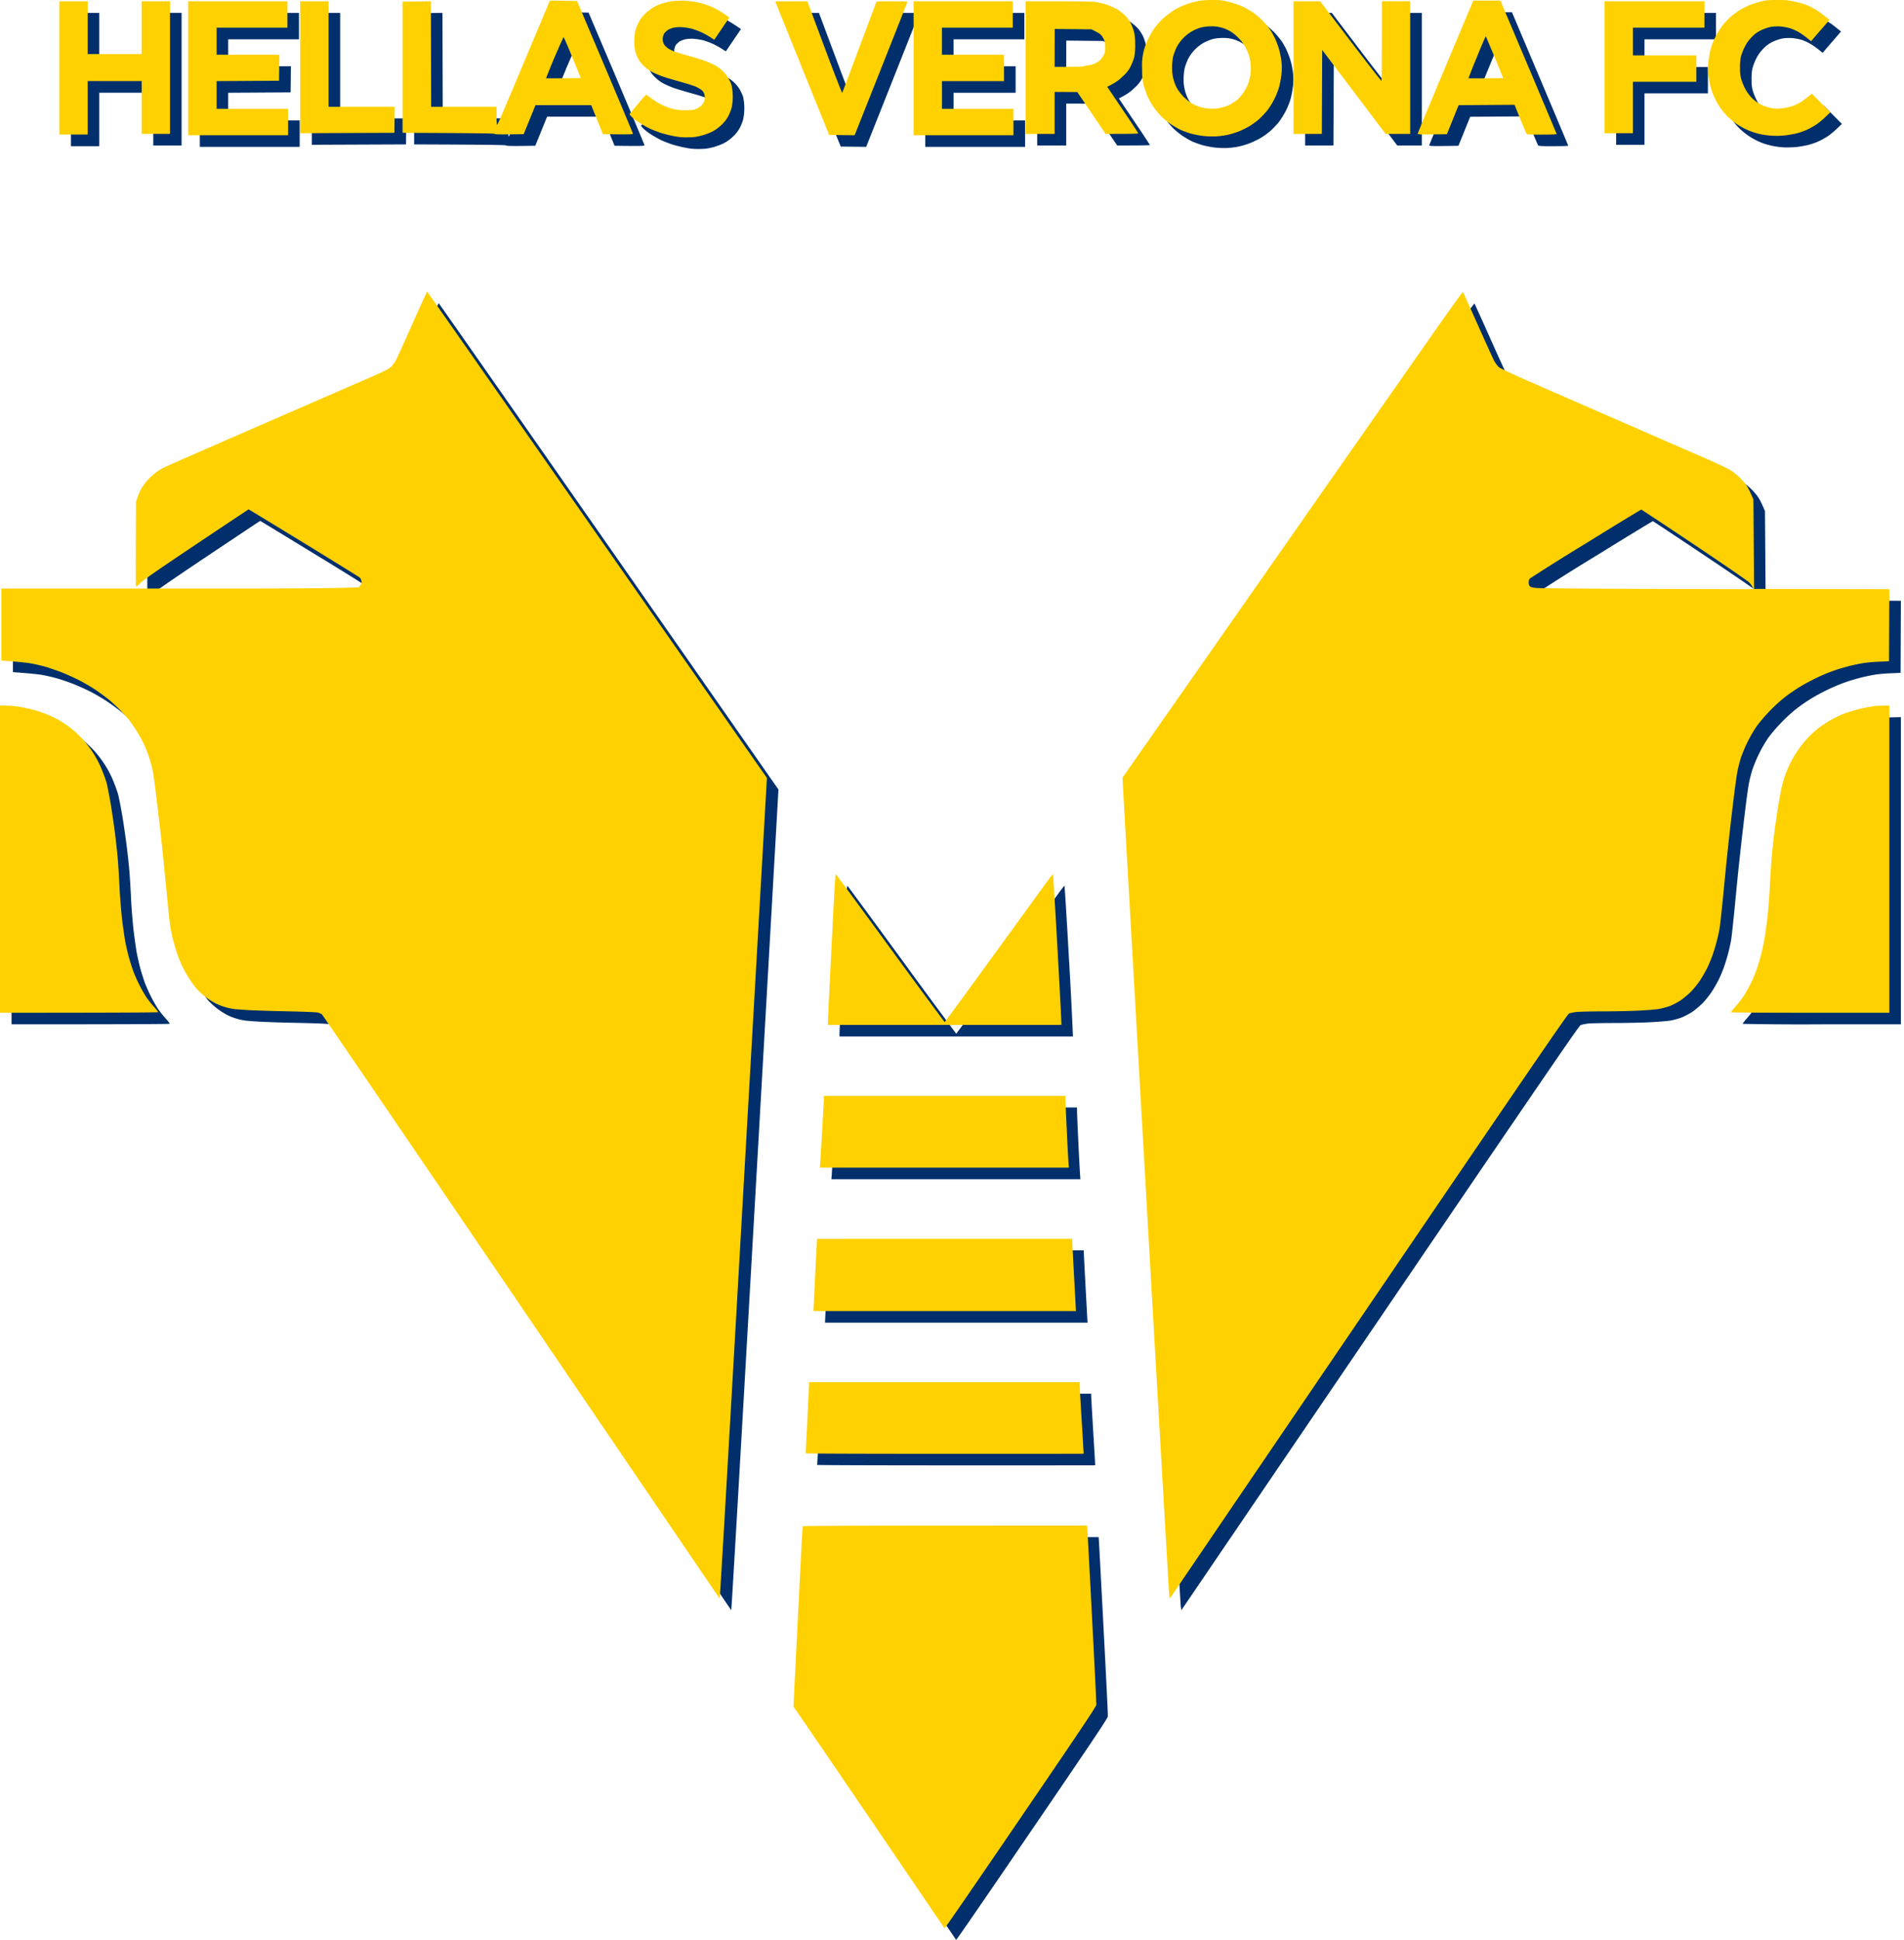 <svg xmlns="http://www.w3.org/2000/svg" width="491" height="500" fill="none"><path fill="#002F6C" fill-rule="evenodd" d="M315.42 2.99c2.14-.03 2.66.02 4.53.5 1.34.34 2.68.82 3.82 1.36.95.48 2.24 1.27 2.86 1.74.62.48 1.6 1.35 2.19 1.97.57.62 1.3 1.51 1.64 1.99.32.47.9 1.46 1.24 2.18.35.72.85 2.02 1.1 2.89.25.84.54 2.3.64 3.2.13 1.2.13 2.2-.02 3.5-.13 1-.4 2.5-.65 3.32-.22.82-.8 2.18-1.24 3.05-.45.85-1.24 2.12-1.76 2.79-.55.67-1.47 1.64-2.07 2.18-.57.53-1.71 1.35-2.5 1.84-.8.48-2.15 1.12-3 1.45-.86.32-2.13.7-2.78.82-.67.15-1.96.32-2.88.37-.97.05-2.39 0-3.38-.13-.97-.12-2.39-.4-3.13-.62-.77-.22-1.87-.62-2.44-.87-.6-.25-1.69-.9-2.48-1.39-.8-.52-2-1.5-2.66-2.16a22 22 0 0 1-2.17-2.66c-.52-.8-1.19-2.01-1.46-2.71-.3-.7-.72-1.96-.95-2.79-.3-1.26-.37-2-.37-4.22a15.03 15.03 0 0 1 1.3-6.99c.29-.72.99-1.98 1.5-2.78.56-.82 1.57-2.09 2.32-2.8.75-.7 2.04-1.75 2.88-2.27a19.63 19.63 0 0 1 6.04-2.41c1-.23 2.17-.35 3.88-.35Zm-4.87 7.95a10.4 10.4 0 0 0-4.15 4.23c-.35.72-.75 1.81-.9 2.44-.15.62-.27 1.89-.27 2.8a10.84 10.84 0 0 0 1.27 5.3c.32.6 1.1 1.62 1.76 2.29.7.67 1.7 1.46 2.29 1.76.57.3 1.42.67 1.91.8.48.15 1.5.32 2.27.4a10.55 10.55 0 0 0 5.29-.95c.62-.3 1.57-.92 2.09-1.37.52-.47 1.27-1.36 1.66-1.96.4-.62.87-1.57 1.07-2.09a10.98 10.98 0 0 0 .67-4.8 15.4 15.4 0 0 0-.37-2.26c-.15-.57-.57-1.59-.92-2.26a9.9 9.9 0 0 0-1.94-2.56 9.2 9.2 0 0 0-7.03-2.93c-.77 0-1.87.12-2.44.27-.6.15-1.61.55-2.26.9ZM461.24 3c1.84-.03 2.86.05 4.25.35 1 .2 2.34.54 2.96.8.62.22 1.64.69 2.26 1.04.62.35 1.57.97 2.09 1.36.52.43 1.2.95 1.96 1.57l-4.75 5.5-1.01-.83a19.5 19.5 0 0 0-2.14-1.49c-.62-.37-1.62-.82-2.24-1.02-.62-.2-1.76-.4-2.51-.47-.82-.05-1.87 0-2.54.12-.62.13-1.71.5-2.43.85a7.8 7.8 0 0 0-2.44 1.79 9.48 9.48 0 0 0-1.76 2.44c-.38.72-.8 1.81-.97 2.43-.2.77-.3 1.74-.28 3.06 0 1.57.1 2.19.45 3.3.25.78.75 1.87 1.1 2.47.34.57.94 1.36 1.34 1.79a9.4 9.4 0 0 0 8.3 2.8c.82-.1 1.94-.37 2.54-.6.57-.19 1.49-.66 2.08-1.04.57-.37 1.42-.99 2.71-2.08l4.78 4.8-1.22 1.16c-.67.65-1.74 1.54-2.36 1.97-.63.42-1.7 1.02-2.34 1.31-.67.33-1.81.72-2.54.92-.72.2-2.13.45-3.13.58-1 .1-2.56.14-3.48.1a19.67 19.67 0 0 1-5.05-.97 17.6 17.6 0 0 1-6.36-3.96c-.57-.57-1.39-1.56-1.84-2.18a18.54 18.54 0 0 1-2.58-5.5c-.2-.74-.45-2.14-.55-3.03-.12-1.22-.12-2.19.02-3.58.13-1.07.4-2.59.65-3.4a18.41 18.41 0 0 1 2.81-5.57c.45-.63 1.34-1.62 1.96-2.2.6-.54 1.67-1.36 2.34-1.8.65-.43 1.8-1.05 2.51-1.35a22.82 22.82 0 0 1 4.63-1.34c.17-.05 1.44-.1 2.78-.1Zm-316.44.15 6.98.1L159 20.22c3.95 9.37 7.2 17.1 7.2 17.22 0 .18-.86.23-7.72.13l-3.03-7.49h-14.37l-3.04 7.49-3.75.05c-2.41.02-3.75 0-3.75-.13 0-.12-4.1-.2-23.74-.27V3.42l7.3-.1.08 27.19h16.88v2.36c0 1.3.05 2.36.12 2.36.08 0 3.04-6.89 6.57-15.31l6.73-16.04.33-.74Zm-1 20c.03.03 2.04.03 4.5 0l4.47-.04c-3.33-8.18-4.37-10.54-4.47-10.54-.07 0-1.14 2.36-2.36 5.27-1.2 2.9-2.16 5.3-2.14 5.32Zm34.5-19.98a21.16 21.16 0 0 1 6 .8c.82.22 2.1.72 2.88 1.1.75.37 1.94 1.06 3.9 2.43l-1.34 1.96-2.56 3.78-.97-.62c-.52-.35-1.6-.95-2.34-1.3-.77-.34-1.91-.76-2.53-.94-.62-.15-1.7-.32-2.34-.37a8.87 8.87 0 0 0-2.19.1c-.52.1-1.22.37-1.54.57-.32.22-.74.6-.94.85a2.9 2.9 0 0 0-.23 2.66c.15.37.6.87 1.02 1.16.4.3 1.17.7 1.7.9.52.2 1.93.62 3.13.97 1.19.32 2.9.82 3.82 1.12.92.3 2.22.82 2.91 1.17a9.12 9.12 0 0 1 3.85 3.18c.4.62.9 1.64 1.1 2.26a14.02 14.02 0 0 1 .05 5.67c-.13.57-.5 1.56-.82 2.18a8.37 8.37 0 0 1-1.7 2.27c-.71.72-1.6 1.36-2.43 1.81-.72.37-2.04.87-2.96 1.1-1.22.32-2.14.42-3.55.42-1.37.02-2.46-.1-3.75-.38-1-.2-2.47-.57-3.21-.82-.77-.24-2.04-.74-2.79-1.09a29.29 29.29 0 0 1-2.7-1.54c-.73-.47-1.6-1.14-1.92-1.5-.57-.56-.6-.64-.32-.94.15-.15 1.1-1.29 2.11-2.5a27.37 27.37 0 0 1 1.96-2.24c.03 0 .65.44 1.35.96.7.53 1.89 1.27 2.66 1.65.74.37 2.01.84 2.78 1.04.92.25 1.94.37 3.13.37.95 0 1.97-.05 2.26-.1.28-.07.8-.27 1.12-.44.33-.15.85-.55 1.15-.9a3 3 0 0 0 .64-1.24 3.5 3.5 0 0 0-.05-1.34c-.1-.45-.37-.87-.74-1.17-.3-.25-.97-.65-1.47-.87a36.9 36.9 0 0 0-3.75-1.2c-1.54-.44-3.46-1-4.2-1.24-.77-.22-2.04-.74-2.84-1.12a9.34 9.34 0 0 1-2.58-1.76 7.04 7.04 0 0 1-1.64-2.14c-.28-.57-.57-1.47-.67-1.96a13.2 13.2 0 0 1 .07-5.03c.15-.57.57-1.59.92-2.23.4-.8 1.04-1.6 1.76-2.29a11.32 11.32 0 0 1 4.1-2.44c.48-.17 1.42-.42 2.1-.54.64-.13 1.83-.23 2.6-.23Zm204.61-.02h6.99l7.25 17.13c3.98 9.42 7.26 17.2 7.26 17.27 0 .08-1.71.13-3.78.13-2.9.02-3.82-.05-3.97-.2-.1-.13-.85-1.87-3.1-7.48l-14.43.1-3.03 7.48-3.78.05c-2.9.05-3.75 0-3.75-.18 0-.12 3.23-7.88 7.16-17.25l7.18-17.05Zm-1.24 20c.02.03 2.04.03 4.5 0l4.45-.04a507.3 507.3 0 0 0-4.48-10.76c-.05-.05-1.1 2.36-2.3 5.34a143.43 143.43 0 0 0-2.17 5.47ZM18.29 3.32h7.31v13.6h13.92V3.31h7.31V37.5h-7.3V23.9H25.6v13.78h-7.3V3.3Zm33.24 0H77.1v6.81H58.84v6.96h16.18l-.08 6.72-16.1.1v7.13h18.44v6.81H51.53V3.31Zm28.88 0h7.31v27.2h17.05l-.07 6.7-24.29.1v-34Zm130.78 0 4.43 11.86c2.43 6.54 4.5 11.8 4.55 11.73.07-.07 2.03-5.27 4.37-11.56 2.36-6.29 4.33-11.56 4.38-11.73.1-.27.44-.3 4.1-.3 3.73 0 4 .03 3.9.3-.02.17-3.1 7.96-13.55 34.23l-6.56-.07-6.96-17.18c-3.8-9.47-6.94-17.2-6.94-17.23 0-.02 1.87-.05 8.28-.05Zm27.4 0h25.57v6.81H245.9v6.96h16.01v6.82h-16v7.13h18.44v6.81h-25.75V3.31Zm28.88 0h8.23c4.72 0 8.85.08 9.7.18.81.12 2.18.42 3.05.72.85.3 2.11.87 2.79 1.27.64.42 1.59 1.19 2.08 1.71a9.64 9.64 0 0 1 1.32 1.89c.27.52.62 1.47.77 2.09.22.8.32 1.79.32 3.3a16 16 0 0 1-.22 3.14c-.12.52-.52 1.56-.84 2.26a7.9 7.9 0 0 1-2.04 2.7c-1 1-1.8 1.62-4.1 2.8l4 5.93c2.21 3.26 4 6 4 6.07 0 .07-1.89.12-8.43.12l-7.3-10.79-5.85-.02v10.81h-7.48V3.31Zm7.48 16.9c5.8 0 7.49-.04 7.49-.12 0-.07.44-.17.99-.22.55-.08 1.44-.3 1.94-.52a5.3 5.3 0 0 0 1.49-1.05c.3-.32.7-.94.87-1.39.22-.57.3-1.12.25-2.09a3.86 3.86 0 0 0-.6-2.19c-.42-.7-.74-.97-1.71-1.46l-1.2-.62-9.5-.1-.02 9.77Zm61.6-16.9h6.89l7.83 10.3c4.3 5.64 7.88 10.24 7.95 10.19.08-.05.13-4.68.13-20.49h7.3V37.5h-6.33l-16.36-21.62-.1 21.62h-7.3V3.31Zm80.22 0h25.75v6.81h-18.44v7.14h16.35v6.8h-16.35v13.26h-7.31v-34ZM113.13 78.14c.05 0 19.78 28.19 87.62 125.36l-.05.81-5.96 104.6c-3.26 57.08-5.97 104.29-6.17 106.13l-51.16-75.22c-28.14-41.34-51.28-75.3-51.43-75.4-.15-.12-.57-.3-.94-.42-.45-.13-3.33-.25-7.93-.35-3.98-.07-8.6-.22-10.27-.32-1.66-.1-3.36-.23-3.73-.3a15.65 15.65 0 0 1-4.57-1.44 18.5 18.5 0 0 1-4.8-3.68 28.66 28.66 0 0 1-4.87-8.55 45.7 45.7 0 0 1-1.94-7.31c-.15-.92-.42-3.36-.62-5.42s-.62-6.49-.97-9.84a633.23 633.23 0 0 0-2.26-20.14 103.6 103.6 0 0 0-.7-4.9 31.86 31.86 0 0 0-2.41-7.23 37.72 37.72 0 0 0-3.75-6.02 56.81 56.81 0 0 0-2.1-2.33 49.63 49.63 0 0 0-2.85-2.69 54.8 54.8 0 0 0-3.75-2.75c-1.2-.8-3.19-1.94-4.43-2.57a66.67 66.67 0 0 0-4.27-1.91 73.3 73.3 0 0 0-3.9-1.34c-1.08-.3-2.72-.7-3.66-.87-.97-.2-3.13-.45-7.93-.8v-18.57h60.2c14.02 0 26.95-.07 31.95-.32l.4-.5c.32-.37.4-.6.3-1.1a1.66 1.66 0 0 0-.4-.88 831.1 831.1 0 0 0-14.45-8.95c-7.78-4.75-14.2-8.66-14.22-8.66-.05 0-6.14 4.06-13.54 9-10.1 6.77-13.7 9.25-14.45 10.05-.62.64-1.02.94-1.09.8-.05-.13-.07-5.08.03-21.83l.47-1.4c.27-.77.84-1.91 1.24-2.53.42-.62 1.22-1.6 1.77-2.14.57-.55 1.41-1.3 1.9-1.64.48-.32 1.3-.84 1.82-1.1.53-.27 10.07-4.44 21.23-9.31l28.47-12.38c7.33-3.19 8.25-3.63 8.94-4.33a8.24 8.24 0 0 0 1.32-1.89c.3-.62 2.19-4.8 4.18-9.27 2.01-4.5 3.68-8.15 3.73-8.15Zm267.1.1c.07.07 1.79 3.87 3.82 8.42 2.04 4.58 3.93 8.73 4.2 9.25.28.52.8 1.24 1.15 1.61.57.55 4.05 2.12 23.47 10.57 12.52 5.47 25.6 11.16 29.05 12.65 3.8 1.67 6.74 3.04 7.49 3.53a15.8 15.8 0 0 1 4 3.9c.4.63.97 1.7 1.74 3.58l.17 23.02 34.88.08-.08 18.57-2.6.12c-1.45.05-3.36.22-4.28.4-.92.15-2.39.47-3.3.7-.93.24-2.25.62-2.97.84a46.06 46.06 0 0 0-7.13 3.03 41.77 41.77 0 0 0-7.2 4.67 43.94 43.94 0 0 0-6.6 6.92 36.27 36.27 0 0 0-4.13 8.25c-.3.97-.69 2.46-.86 3.33-.18.84-.65 4.15-1.02 7.3a830.4 830.4 0 0 0-2.64 24.41c-.4 4.04-.82 8.04-.97 8.9a45.58 45.58 0 0 1-1.94 7.23c-.34.93-.94 2.35-1.36 3.17-.4.8-1.2 2.19-1.77 3.03-.57.87-1.61 2.16-2.33 2.89-.7.72-1.92 1.71-2.66 2.23-.77.5-2.02 1.15-2.76 1.44-.75.28-2.04.63-2.86.78-.85.12-3.18.32-5.17.42-2.02.1-6.24.2-9.4.2-3.18 0-6.26.07-6.88.17-.63.1-1.37.25-1.65.35-.44.12-8.02 11.18-103 150.84l-.16-1.2c-.07-.64-2.78-47.82-6.04-104.85-3.25-57-5.94-104.08-5.99-105.57l36.97-52.85c20.3-29.06 40.04-57.25 43.82-62.64 3.78-5.42 6.94-9.77 6.99-9.7Zm17.32 73.82c-.25.25-.35.6-.35 1.05 0 .42.1.8.3 1 .23.22.75.34 1.74.44.8.07 13.7.17 28.71.22l27.27.08c-.4-.8-.77-1.32-1.09-1.7-.3-.34-6.66-4.7-14.12-9.69-7.48-5-13.67-9.1-13.75-9.12-.1-.03-6.53 3.88-14.26 8.67a555.21 555.21 0 0 0-14.45 9.05ZM2.98 184.86h1.44c.8 0 2.26.12 3.26.26 1 .15 2.68.5 3.75.78 1.05.27 2.69.82 3.66 1.21.94.38 2.36 1.07 3.13 1.5.74.44 1.96 1.24 2.68 1.78a26.56 26.56 0 0 1 8.4 11.11c.43 1.05.95 2.52 1.15 3.21.2.72.67 3.16 1.07 5.42.37 2.26.87 5.7 1.12 7.68.24 1.97.57 4.85.7 6.44.14 1.6.34 4.77.44 7.06.1 2.31.4 5.97.62 8.1.25 2.17.65 4.95.87 6.2.25 1.26.67 3.13.97 4.2.3 1.04.8 2.66 1.14 3.57a39.16 39.16 0 0 0 3.29 6.54 26.5 26.5 0 0 0 2.06 2.61c.62.67 1.07 1.27 1.02 1.35-.05.07-9.25.14-40.77.14v-79.17Zm487.22 0v79.16h-20.31a817.5 817.5 0 0 1-20.46-.12c-.05-.07.37-.65.95-1.3.57-.61 1.49-1.78 2.06-2.6a33.5 33.5 0 0 0 3.36-6.62c.34-.91.84-2.53 1.14-3.57.3-1.07.72-2.94.97-4.2.22-1.25.62-4.03.87-6.2.22-2.13.52-5.79.62-8.1.1-2.29.35-5.82.52-7.83a233 233 0 0 1 .77-6.98c.25-1.82.7-4.73.97-6.47.3-1.71.7-3.8.9-4.6.2-.82.6-2.1.87-2.88.3-.77.82-2.04 1.19-2.78.35-.78 1.24-2.27 1.94-3.34.75-1.09 1.94-2.58 2.86-3.5.84-.87 2.13-2.01 2.86-2.53.72-.53 2.01-1.37 2.88-1.87.84-.47 2.19-1.12 2.96-1.44a38.75 38.75 0 0 1 6.44-1.82 59.8 59.8 0 0 0 1.99-.32c.24-.02 1.16-.07 3.65-.1Zm-271.65 43.47c.07.05 6.39 8.62 14.04 19.09a2001.42 2001.42 0 0 0 14 19.02c.05 0 5.77-7.81 12.7-17.35l13.87-19.1c.7-.94 1.3-1.71 1.34-1.69.06.03.58 8.4 1.15 18.62a1104.1 1104.1 0 0 1 1.04 20.24h-60.2v-.82c0-.48.4-8.65.87-18.2.47-9.55.92-17.92 1-18.62.04-.7.14-1.22.19-1.2Zm-3.1 57.12h62.29v.85c0 .44.15 4.05.34 7.98.18 3.92.38 7.7.53 9.67H214.4l.1-1.27.52-8.58c.22-4.03.42-7.63.42-7.98v-.67Zm64.03 36.82v.54c.02.33.22 4.53.97 18.1h-67.7l.46-9.27c.24-5.12.47-9.32.47-9.35.02-.02 14.81-.02 65.8-.02Zm-67.87 36.96h69.78v.47c0 .28.23 4.4.52 9.2.3 4.8.52 8.75.52 8.78 0 .02-16.13.02-35.84.02-19.71 0-35.85-.05-35.85-.12l.45-8.75c.22-4.75.42-8.85.42-9.13v-.47Zm71.7 36.96.1 1.35c.04.74.6 11 1.21 22.82.62 11.78 1.12 21.72 1.07 22.05-.02.47-4.4 6.98-19.54 29.15-10.71 15.71-19.51 28.52-19.58 28.44-.06-.07-8.53-12.53-18.85-27.69-10.34-15.16-19.06-27.99-20.13-29.46l1.17-23.12c.62-12.7 1.16-23.19 1.21-23.31.05-.18 7.56-.23 73.34-.23Z" clip-rule="evenodd"/><path fill="#FFD100" fill-rule="evenodd" d="M312.44 0c2.14-.02 2.66.03 4.52.5 1.35.35 2.69.82 3.83 1.37.95.47 2.24 1.27 2.86 1.74.62.47 1.6 1.34 2.19 1.96.57.62 1.3 1.52 1.64 2 .32.46.9 1.46 1.24 2.18.35.72.85 2.01 1.1 2.88.25.85.54 2.31.64 3.21.13 1.2.13 2.19-.02 3.5-.13 1-.4 2.5-.65 3.31a19.25 19.25 0 0 1-3 5.84c-.55.67-1.47 1.64-2.07 2.19-.57.52-1.71 1.34-2.51 1.84-.8.47-2.14 1.12-2.98 1.44-.87.32-2.14.7-2.79.82-.67.15-1.96.32-2.88.37-.97.05-2.39 0-3.38-.12-.97-.12-2.39-.4-3.13-.62-.77-.22-1.87-.62-2.44-.87-.6-.25-1.69-.9-2.49-1.4-.79-.52-1.98-1.48-2.66-2.16a22 22 0 0 1-2.16-2.66c-.52-.8-1.2-2-1.46-2.7-.3-.7-.72-1.97-.95-2.79-.3-1.27-.37-2.01-.37-4.23a15.04 15.04 0 0 1 1.3-6.98c.29-.72.99-1.99 1.5-2.78.55-.82 1.57-2.1 2.32-2.81.75-.7 2.04-1.74 2.88-2.27a19.62 19.62 0 0 1 6.04-2.4c1-.23 2.17-.35 3.88-.35Zm-4.87 7.96a10.4 10.4 0 0 0-4.15 4.23c-.35.72-.75 1.81-.9 2.43-.15.62-.27 1.9-.27 2.81a10.88 10.88 0 0 0 1.27 5.3c.32.6 1.1 1.61 1.76 2.28.7.67 1.7 1.47 2.29 1.77.57.3 1.42.67 1.91.8.47.14 1.5.32 2.26.4a10.54 10.54 0 0 0 5.3-.95c.62-.3 1.57-.92 2.09-1.37.52-.47 1.27-1.37 1.66-1.97.4-.62.87-1.56 1.07-2.08.2-.53.45-1.54.57-2.27.13-.8.18-1.81.1-2.53a15.4 15.4 0 0 0-.37-2.26c-.15-.57-.57-1.6-.92-2.27a9.94 9.94 0 0 0-1.94-2.56 9.22 9.22 0 0 0-7.03-2.93c-.77 0-1.87.13-2.44.27-.6.15-1.62.55-2.26.9ZM458.26.01c1.84-.03 2.86.04 4.25.34 1 .2 2.34.55 2.96.8.62.22 1.64.7 2.26 1.04.62.35 1.57.97 2.09 1.37.52.42 1.2.94 1.96 1.57l-4.75 5.49-1.02-.82a19.5 19.5 0 0 0-2.13-1.5c-.63-.37-1.62-.81-2.24-1.01a15 15 0 0 0-2.51-.47c-.82-.05-1.87 0-2.54.12-.62.12-1.71.5-2.43.85-.95.44-1.62.94-2.44 1.79a9.48 9.48 0 0 0-1.76 2.43c-.38.72-.8 1.82-.97 2.44-.2.77-.3 1.74-.28 3.06 0 1.56.1 2.18.45 3.3.25.77.75 1.87 1.1 2.46.34.57.94 1.37 1.34 1.8a9.38 9.38 0 0 0 8.3 2.8c.82-.1 1.94-.37 2.54-.6.57-.2 1.49-.67 2.08-1.04.58-.37 1.42-1 2.71-2.09l4.77 4.8-1.21 1.17c-.67.64-1.74 1.54-2.36 1.96-.63.42-1.7 1.02-2.34 1.32-.67.32-1.82.72-2.54.92-.72.2-2.13.45-3.13.57a20.6 20.6 0 0 1-6.34-.27 17.5 17.5 0 0 1-8.55-4.55c-.57-.57-1.4-1.57-1.84-2.19a18.35 18.35 0 0 1-2.58-5.5c-.2-.74-.45-2.13-.55-3.03-.13-1.21-.13-2.18.02-3.57.13-1.07.4-2.59.65-3.41a18.4 18.4 0 0 1 2.81-5.57c.45-.62 1.34-1.61 1.96-2.19.6-.54 1.67-1.36 2.34-1.81.65-.42 1.79-1.04 2.51-1.34A22.86 22.86 0 0 1 455.48.1c.17-.05 1.44-.1 2.78-.1ZM141.82.15l6.98.1 7.2 16.98c3.96 9.37 7.22 17.1 7.22 17.23 0 .17-.87.22-7.73.12l-3.03-7.48h-14.37l-3.04 7.48-3.75.05c-2.41.03-3.75 0-3.75-.12 0-.13-4.1-.2-23.74-.28V.43l7.3-.1.08 27.2h16.88v2.35a11 11 0 0 0 .12 2.37c.08 0 3.04-6.89 6.57-15.32L141.49.9l.32-.75Zm-1 20.02c.03.02 2.04.02 4.5 0l4.47-.05c-3.33-8.18-4.37-10.54-4.47-10.54a166.29 166.29 0 0 0-4.5 10.59Zm34.5-20a21.17 21.17 0 0 1 6 .8c.81.23 2.1.73 2.88 1.1.74.37 1.94 1.07 3.9 2.43l-1.34 1.97-2.56 3.78-.97-.62c-.52-.35-1.6-.95-2.34-1.3-.77-.35-1.91-.77-2.53-.94-.63-.15-1.7-.33-2.34-.37a8.86 8.86 0 0 0-2.19.1c-.52.1-1.22.37-1.54.57-.32.22-.74.6-.94.84a2.92 2.92 0 0 0-.23 2.66c.15.37.6.87 1.02 1.17.4.3 1.17.7 1.7.9.51.2 1.93.62 3.13.96 1.19.33 2.9.82 3.82 1.12.92.3 2.22.82 2.91 1.17a9.08 9.08 0 0 1 3.85 3.18c.4.62.9 1.64 1.1 2.26a14.03 14.03 0 0 1 .05 5.67c-.13.57-.5 1.57-.82 2.19a8.36 8.36 0 0 1-1.7 2.26 11.1 11.1 0 0 1-2.43 1.82c-.72.37-2.04.87-2.96 1.09-1.22.32-2.13.42-3.55.42-1.37.03-2.46-.1-3.75-.37-1-.2-2.47-.57-3.21-.82-.77-.25-2.04-.75-2.79-1.1a29.18 29.18 0 0 1-2.7-1.54c-.73-.47-1.6-1.14-1.92-1.49-.57-.57-.6-.64-.32-.94.15-.15 1.1-1.3 2.11-2.51a27.17 27.17 0 0 1 1.96-2.24c.03 0 .65.45 1.35.97.7.52 1.88 1.27 2.66 1.64.74.37 2 .85 2.78 1.05.92.24 1.94.37 3.13.37.95 0 1.97-.05 2.26-.1.28-.08.8-.27 1.12-.45a4.1 4.1 0 0 0 1.15-.9 3 3 0 0 0 .64-1.24c.08-.34.05-.94-.05-1.34-.1-.45-.37-.87-.74-1.17-.3-.25-.97-.64-1.47-.87-.5-.22-2.19-.77-3.75-1.2-1.54-.44-3.46-.98-4.2-1.23a23.9 23.9 0 0 1-2.84-1.12 9.34 9.34 0 0 1-2.58-1.77 7.02 7.02 0 0 1-1.64-2.13c-.28-.58-.58-1.47-.68-1.97a13.2 13.2 0 0 1 .08-5.02c.15-.57.57-1.6.92-2.24.4-.8 1.04-1.59 1.76-2.28a11.32 11.32 0 0 1 4.1-2.44c.48-.17 1.42-.42 2.1-.55.64-.12 1.83-.22 2.6-.22ZM379.93.16h6.99l7.25 17.13c3.98 9.42 7.26 17.2 7.26 17.28 0 .07-1.71.12-3.78.12-2.9.03-3.82-.05-3.97-.2-.1-.12-.85-1.86-3.11-7.48l-14.42.1-3.03 7.48-3.78.05c-2.9.05-3.75 0-3.75-.17 0-.13 3.23-7.88 7.16-17.25L379.93.15Zm-1.24 20.02c.02.02 2.04.02 4.5 0l4.45-.05a509.24 509.24 0 0 0-4.48-10.77c-.05-.05-1.1 2.36-2.3 5.35a141.3 141.3 0 0 0-2.17 5.47ZM15.3.33h7.31v13.6h13.92V.33h7.31V34.5h-7.3V20.9H22.61v13.77h-7.3V.33Zm33.24 0h25.58v6.8H55.86v6.97h16.18l-.08 6.71-16.1.1v7.14H74.3v6.8H48.55V.34Zm28.88 0h7.31v27.2h17.05l-.07 6.7-24.29.1v-34Zm130.78 0 4.43 11.86c2.43 6.53 4.5 11.8 4.55 11.73.07-.08 2.03-5.27 4.37-11.56A1484.7 1484.7 0 0 0 225.94.63c.1-.28.44-.3 4.1-.3 3.72 0 4 .02 3.9.3-.03.17-3.1 7.95-13.55 34.23l-6.56-.08-6.96-17.18c-3.8-9.47-6.94-17.2-6.94-17.22 0-.03 1.87-.05 8.28-.05Zm27.4 0h25.57v6.8h-18.27v6.97h16.01v6.81h-16v7.14h18.44v6.8H235.6V.34Zm28.88 0h8.23c4.72 0 8.85.07 9.7.17.81.13 2.18.42 3.05.72.84.3 2.11.87 2.78 1.27.65.42 1.6 1.2 2.1 1.72a9.65 9.65 0 0 1 1.31 1.89c.27.52.62 1.46.77 2.08.22.8.32 1.8.32 3.31a16 16 0 0 1-.22 3.13c-.12.52-.52 1.57-.84 2.26a7.9 7.9 0 0 1-2.04 2.71c-1 1-1.8 1.62-4.1 2.79l4 5.94c2.2 3.25 4 5.99 4 6.06 0 .08-1.89.13-8.43.13l-7.3-10.79-5.85-.03v10.82h-7.48V.33Zm7.48 16.9c5.8 0 7.48-.05 7.48-.12 0-.08.45-.18 1-.23a8.6 8.6 0 0 0 1.94-.52c.52-.25 1.2-.7 1.49-1.04.3-.33.7-.95.87-1.4.22-.57.3-1.11.25-2.08a3.86 3.86 0 0 0-.6-2.19c-.42-.7-.74-.97-1.71-1.47l-1.2-.62-9.5-.1-.02 9.77Zm61.6-16.9h6.89l7.83 10.29c4.3 5.64 7.88 10.24 7.95 10.2.08-.06.13-4.68.13-20.5h7.3v34.19h-6.34l-16.35-21.63-.1 21.63h-7.3V.33Zm80.22 0h25.75v6.8H421.1v7.14h16.35v6.81H421.1v13.25h-7.31v-34ZM110.15 75.15c.05 0 19.78 28.19 87.62 125.36l-.05.82c-.02.47-2.7 47.53-5.97 104.6-3.25 57.08-5.96 104.28-6.16 106.12l-51.16-75.22c-28.14-41.34-51.28-75.3-51.43-75.4a3.8 3.8 0 0 0-.94-.42c-.45-.12-3.33-.24-7.93-.34-3.98-.08-8.6-.23-10.27-.33s-3.36-.22-3.73-.3a15.66 15.66 0 0 1-4.57-1.44 18.59 18.59 0 0 1-4.8-3.68 28.65 28.65 0 0 1-4.87-8.55 45.72 45.72 0 0 1-1.94-7.3c-.15-.92-.42-3.36-.62-5.42-.2-2.07-.62-6.5-.97-9.85a634.93 634.93 0 0 0-2.26-20.13c-.23-1.9-.55-4.08-.7-4.9a31.93 31.93 0 0 0-2.41-7.23 37.7 37.7 0 0 0-3.75-6.02 57.43 57.43 0 0 0-2.1-2.34 49.97 49.97 0 0 0-2.85-2.68 55.11 55.11 0 0 0-3.76-2.76c-1.19-.8-3.18-1.94-4.42-2.56a66.65 66.65 0 0 0-4.28-1.91 72.44 72.44 0 0 0-3.9-1.35c-1.07-.3-2.7-.7-3.65-.87-.97-.2-3.13-.44-7.93-.8V151.7h60.2c14.02 0 26.95-.07 31.95-.32l.4-.5c.32-.37.4-.6.3-1.1a1.67 1.67 0 0 0-.4-.89c-.18-.17-6.67-4.18-14.45-8.95-7.78-4.75-14.2-8.65-14.22-8.65-.05 0-6.14 4.05-13.54 9-10.1 6.76-13.7 9.25-14.45 10.04-.62.65-1.02.95-1.09.8-.05-.13-.07-5.07.02-21.83l.48-1.39c.27-.77.84-1.91 1.24-2.54.42-.62 1.22-1.59 1.76-2.13.58-.55 1.42-1.3 1.92-1.64.47-.33 1.3-.85 1.81-1.1.53-.27 10.07-4.45 21.23-9.32l28.46-12.38c7.34-3.18 8.26-3.63 8.95-4.32a8.24 8.24 0 0 0 1.32-1.9c.3-.61 2.19-4.8 4.18-9.27 2.01-4.5 3.68-8.15 3.73-8.15Zm267.1.1c.07.08 1.79 3.88 3.82 8.43 2.04 4.57 3.93 8.72 4.2 9.24.28.53.8 1.25 1.15 1.62.57.55 4.05 2.11 23.46 10.56 12.53 5.47 25.6 11.17 29.06 12.66 3.8 1.66 6.74 3.03 7.49 3.53.64.44 1.66 1.27 2.2 1.79.58.54 1.38 1.49 1.8 2.11.4.62.97 1.7 1.74 3.58l.17 23.02 34.88.07-.08 18.57-2.6.13c-1.45.05-3.36.22-4.28.4-.92.14-2.39.47-3.3.69-.93.25-2.25.62-2.97.84a45.63 45.63 0 0 0-7.13 3.03 41.84 41.84 0 0 0-7.2 4.67 43.97 43.97 0 0 0-6.6 6.92 36.02 36.02 0 0 0-4.13 8.25c-.3.97-.69 2.47-.86 3.34-.18.84-.65 4.15-1.02 7.3a831.25 831.25 0 0 0-2.63 24.41c-.4 4.03-.83 8.03-.98 8.9a45.6 45.6 0 0 1-1.94 7.23c-.34.93-.94 2.34-1.36 3.17-.4.79-1.2 2.18-1.77 3.03-.57.87-1.61 2.16-2.33 2.88-.7.72-1.92 1.72-2.66 2.24-.77.5-2.02 1.14-2.76 1.44a21 21 0 0 1-2.86.77c-.85.13-3.18.32-5.17.42-2.02.1-6.24.2-9.4.2-3.18 0-6.26.08-6.88.18-.63.1-1.37.24-1.64.34-.45.13-8.03 11.19-103.02 150.84l-.15-1.2c-.07-.64-2.78-47.82-6.04-104.84-3.25-57-5.94-104.08-5.99-105.57l36.97-52.85a85328.6 85328.6 0 0 1 43.82-62.64c3.78-5.42 6.94-9.77 6.99-9.7Zm17.32 73.83c-.25.25-.35.6-.35 1.04 0 .43.1.8.3 1 .23.22.75.34 1.74.44.8.08 13.7.18 28.71.23l27.27.07c-.4-.8-.77-1.31-1.1-1.69-.29-.34-6.65-4.7-14.11-9.7a1641 1641 0 0 0-13.75-9.12c-.1-.02-6.53 3.88-14.26 8.68a548.06 548.06 0 0 0-14.45 9.05ZM0 181.87h1.44c.8 0 2.26.12 3.26.27 1 .15 2.68.5 3.75.77 1.05.27 2.69.82 3.66 1.22.94.37 2.36 1.07 3.13 1.49.74.45 1.96 1.24 2.68 1.79a26.55 26.55 0 0 1 8.4 11.11c.43 1.05.95 2.51 1.15 3.2.2.73.67 3.16 1.07 5.43.37 2.26.87 5.69 1.12 7.68.24 1.96.57 4.85.7 6.44.14 1.59.34 4.77.44 7.06.1 2.3.4 5.96.62 8.1.25 2.16.65 4.95.87 6.19.25 1.27.67 3.13.97 4.2.3 1.05.8 2.66 1.14 3.58a39.12 39.12 0 0 0 3.28 6.54c.53.77 1.45 1.94 2.07 2.6.62.68 1.07 1.28 1.02 1.35-.05.07-9.25.15-40.77.15v-79.17Zm487.22 0v79.17H466.9c-11.19 0-20.38-.05-20.46-.12-.05-.08.37-.65.95-1.3.57-.62 1.49-1.79 2.06-2.6a33.18 33.18 0 0 0 3.36-6.62c.34-.92.84-2.53 1.14-3.58.3-1.07.72-2.93.97-4.2.22-1.24.62-4.03.87-6.19.22-2.14.52-5.8.62-8.1.1-2.29.35-5.82.52-7.83.18-2.02.55-5.17.77-6.99.25-1.81.7-4.72.97-6.46.3-1.72.7-3.8.9-4.6.2-.82.6-2.11.87-2.88.3-.78.82-2.04 1.19-2.79a27.83 27.83 0 0 1 4.8-6.84c.84-.86 2.13-2 2.86-2.53.72-.52 2-1.37 2.88-1.86a35.7 35.7 0 0 1 2.96-1.45 38.49 38.49 0 0 1 6.44-1.81c.84-.13 1.74-.27 1.98-.32a58.1 58.1 0 0 1 3.66-.1Zm-271.65 43.47c.07.05 6.39 8.63 14.04 19.1a2001.42 2001.42 0 0 0 14 19.01c.05 0 5.77-7.8 12.7-17.35l13.87-19.1c.7-.94 1.3-1.7 1.34-1.68.06.02.58 8.4 1.15 18.62.57 10.21 1.04 18.94 1.04 20.23h-60.2v-.82c0-.47.4-8.65.87-18.2.47-9.54.92-17.92.99-18.61.05-.7.15-1.22.2-1.2Zm-3.1 57.13h62.29v.84c0 .45.14 4.06.34 7.98.18 3.93.38 7.7.53 9.67h-64.21l.1-1.27.52-8.57c.22-4.03.42-7.63.42-7.98v-.67Zm64.03 36.81v.55c.02.32.22 4.52.97 18.1h-67.7l.45-9.28c.25-5.12.48-9.32.48-9.34.02-.03 14.81-.03 65.8-.03Zm-67.87 36.97h69.78v.47c0 .27.22 4.4.52 9.2.3 4.8.52 8.75.52 8.77 0 .03-16.13.03-35.84.03-19.71 0-35.85-.05-35.85-.13l.45-8.75c.22-4.75.42-8.85.42-9.12v-.47Zm71.7 36.96.1 1.34c.04.75.6 11.01 1.21 22.82.62 11.78 1.12 21.73 1.07 22.05-.02.47-4.4 6.99-19.54 29.16-10.71 15.71-19.51 28.51-19.59 28.44l-18.84-27.7c-10.34-15.16-19.06-27.99-20.13-29.45l1.16-23.12c.63-12.7 1.17-23.2 1.22-23.32.05-.17 7.56-.22 73.33-.22Z" clip-rule="evenodd"/></svg>